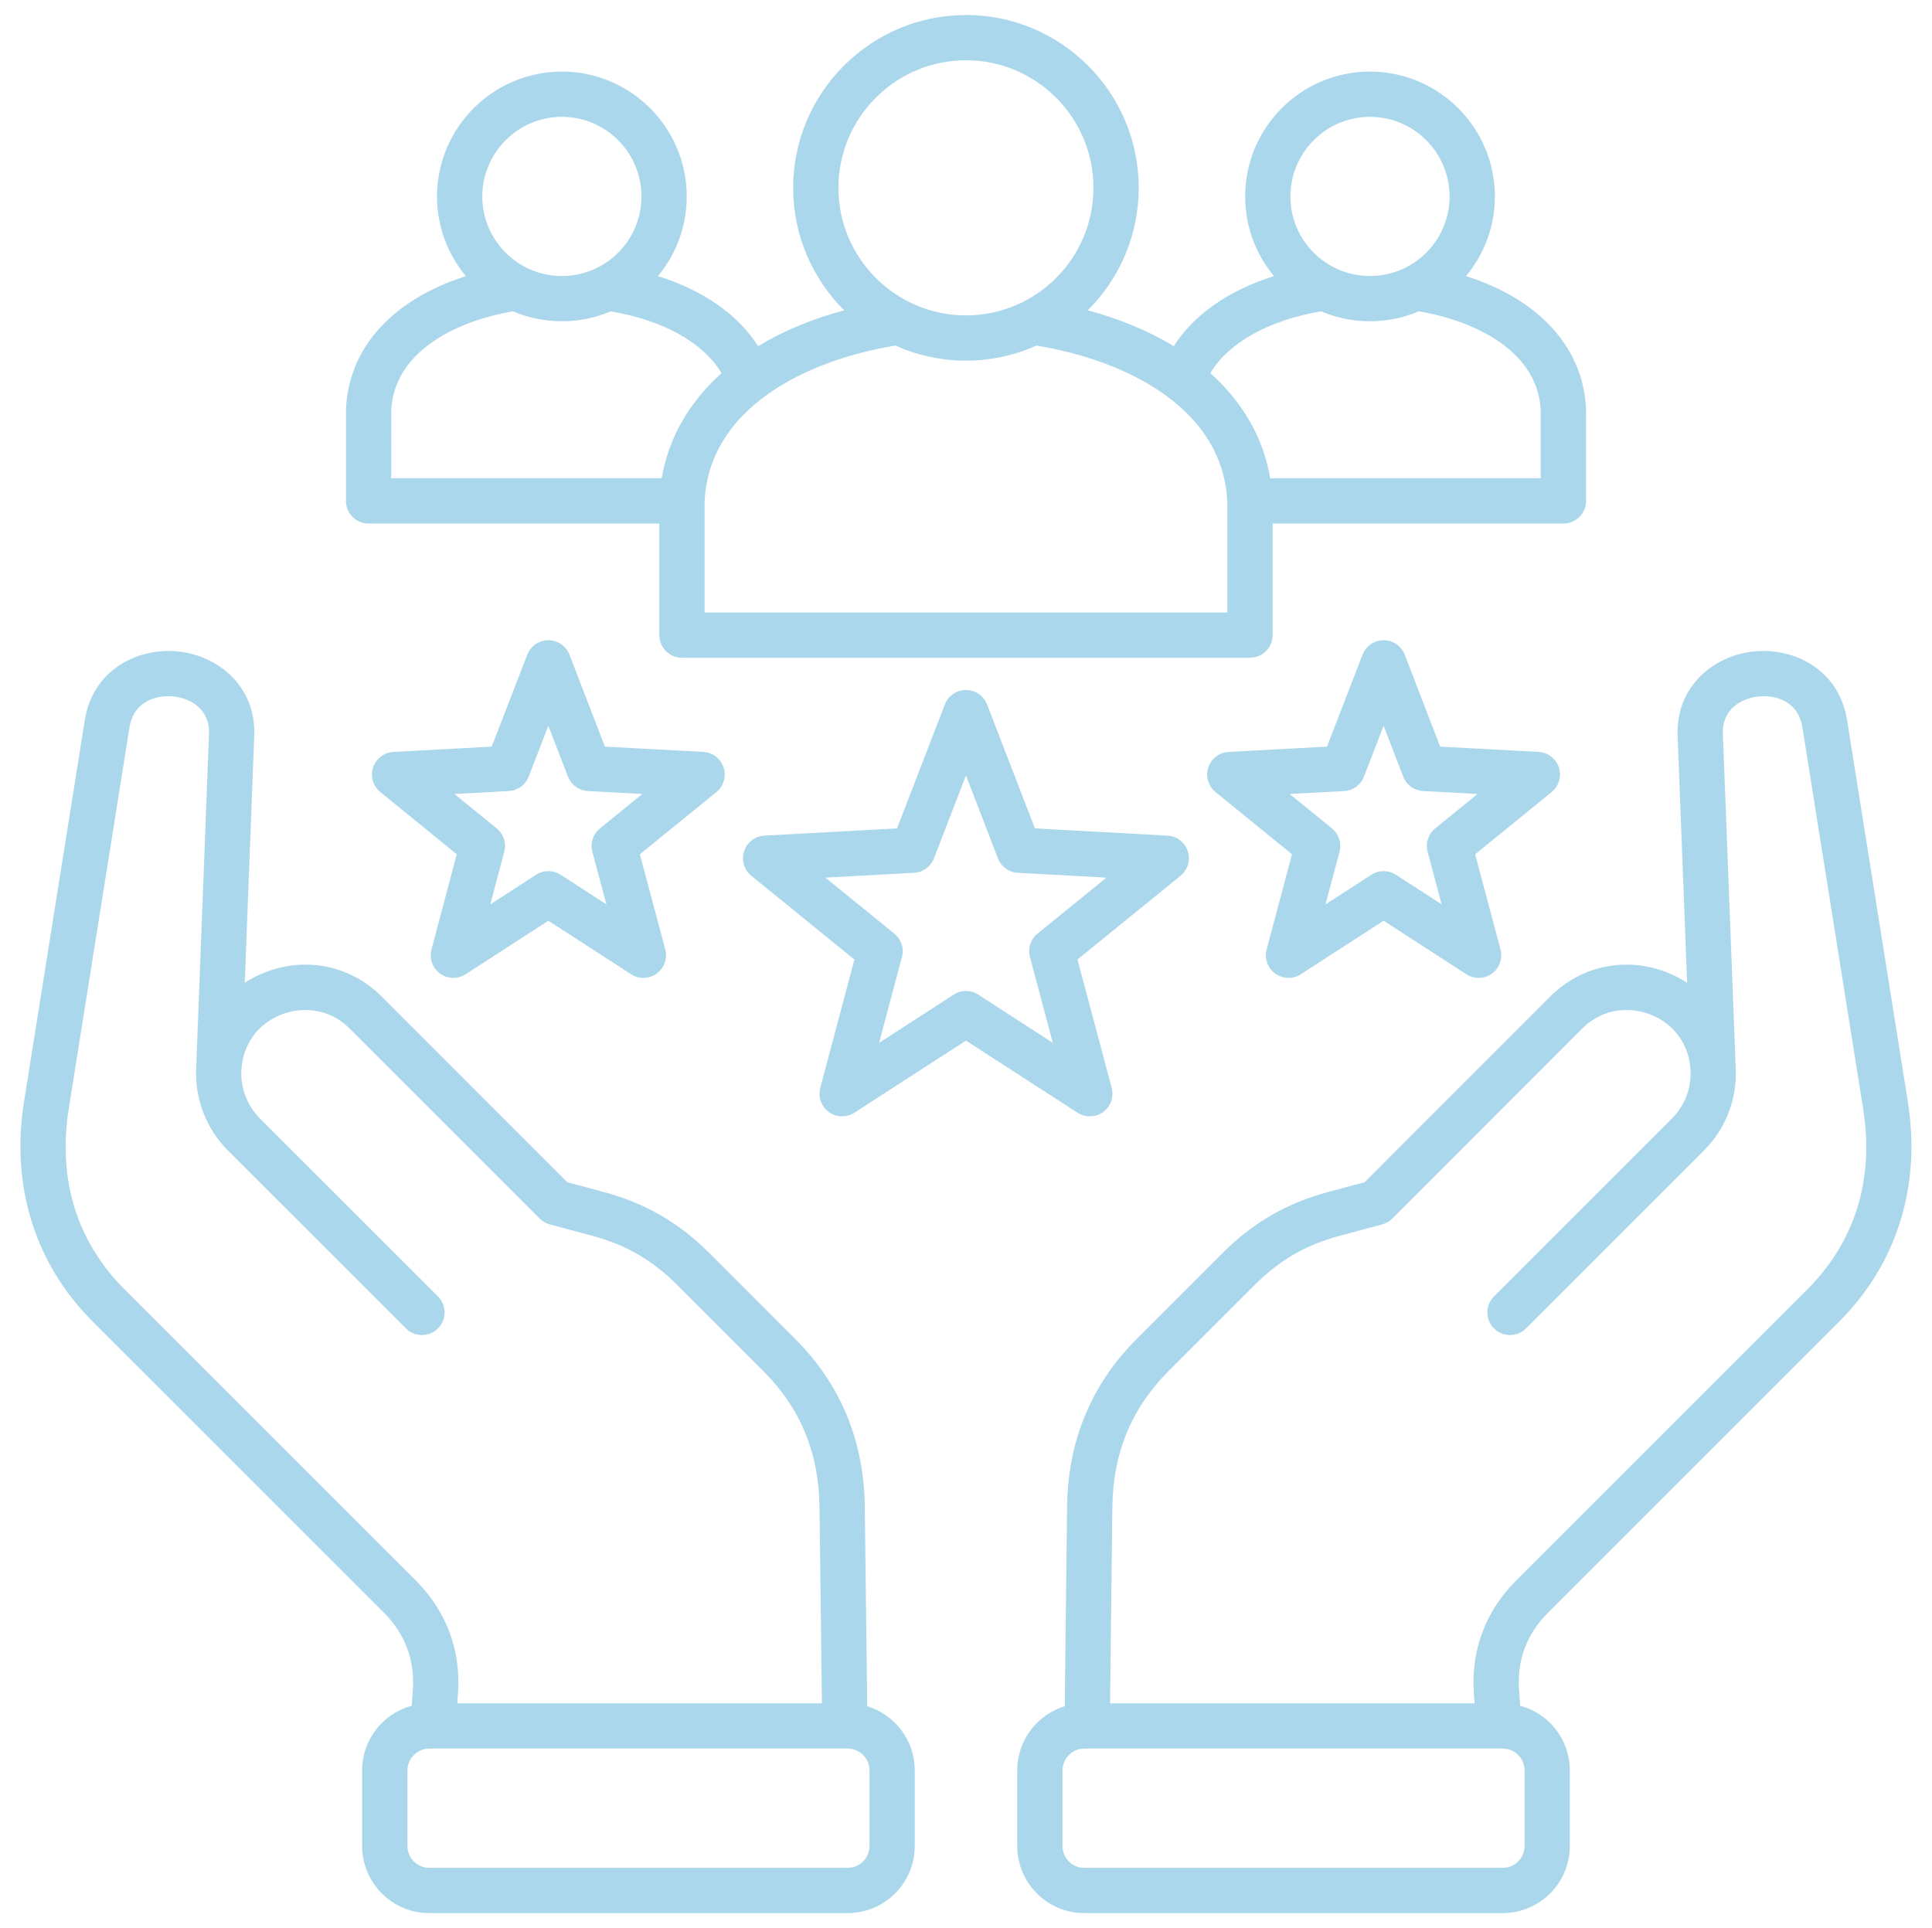 <svg width="513" height="512" viewBox="0 0 513 512" fill="none" xmlns="http://www.w3.org/2000/svg">
<path d="M488.425 350.859C503.703 335.58 510.151 314.859 506.579 292.515L490.451 191.239C488.336 177.87 476.46 171.934 465.805 172.977C455.302 174.008 444.941 182.037 445.459 195.385L447.977 260.972C446.213 259.826 444.333 258.87 442.368 258.12C431.553 253.981 419.779 256.467 411.639 264.607L362.323 313.951L352.861 316.481C341.73 319.443 332.746 324.622 324.589 332.779L301.793 355.575C289.771 367.627 283.564 382.592 283.342 400.057L282.723 453.081C275.43 455.296 270.105 462.078 270.105 470.086V490.212C270.105 500.028 278.078 508.014 287.878 508.014H399.024C408.84 508.014 416.826 500.028 416.826 490.212V470.086C416.826 461.878 411.216 454.971 403.629 452.938L403.347 448.833C402.788 440.836 405.386 433.9 411.07 428.217L488.427 350.86L488.425 350.859ZM404.806 490.213C404.804 491.747 404.194 493.216 403.11 494.3C402.026 495.385 400.556 495.994 399.023 495.996H287.877C284.704 495.996 282.123 493.402 282.123 490.213V470.087C282.123 466.968 284.758 464.333 287.877 464.333H399.024C402.213 464.333 404.807 466.915 404.807 470.087V490.213H404.806ZM402.569 419.718C394.432 427.856 390.554 438.214 391.356 449.665L391.538 452.314H294.751L295.36 400.204C295.543 385.782 300.43 373.96 310.297 364.069L333.088 341.278C339.776 334.589 346.828 330.524 355.959 328.094L366.986 325.146C368.007 324.874 368.938 324.336 369.685 323.588L420.141 273.104C425.804 267.439 433.119 267.449 438.075 269.344C444.463 271.788 448.497 277.301 448.868 284.092L448.869 284.105V284.117C449.008 286.484 448.645 288.853 447.803 291.07C446.961 293.286 445.66 295.299 443.985 296.976L396.703 344.258C395.576 345.386 394.943 346.914 394.943 348.508C394.943 350.102 395.576 351.631 396.703 352.758C397.83 353.885 399.359 354.518 400.953 354.518C402.547 354.518 404.076 353.884 405.203 352.757L452.485 305.475C455.339 302.617 457.56 299.19 459.005 295.418C460.45 291.646 461.087 287.612 460.873 283.578V283.533L457.471 194.92C457.213 188.266 462.433 185.384 466.981 184.937C471.668 184.484 477.511 186.344 478.584 193.122L494.713 294.407C497.703 313.115 492.591 329.697 479.928 342.359L402.571 419.716L402.569 419.718ZM230.27 453.087L229.624 400.053C229.403 382.562 223.194 367.596 211.168 355.571L188.377 332.78C180.224 324.627 171.251 319.448 160.139 316.484L150.67 313.953L101.325 264.607C93.185 256.468 81.41 253.982 70.597 258.121C68.632 258.871 66.751 259.827 64.988 260.973L67.506 195.389C68.024 182.048 57.676 174.017 47.188 172.981C36.543 171.926 24.65 177.86 22.515 191.234L6.387 292.512C2.815 314.859 9.262 335.58 24.542 350.86L101.918 428.208C107.588 433.901 110.18 440.841 109.62 448.84L109.338 452.94C101.767 454.976 96.17 461.881 96.17 470.086V490.212C96.17 500.028 104.143 508.014 113.943 508.014H225.089C234.905 508.014 242.89 500.028 242.89 490.212V470.086C242.89 462.085 237.565 455.306 230.269 453.086L230.27 453.087ZM33.04 342.36C20.377 329.698 15.265 313.117 18.256 294.405L34.384 193.125C35.467 186.342 41.324 184.48 46.006 184.939C50.546 185.388 55.755 188.272 55.497 194.923L52.095 283.534V283.578C51.692 291.727 54.738 299.695 60.471 305.462L60.492 305.484L107.794 352.758C108.967 353.931 110.504 354.517 112.042 354.517C113.58 354.517 115.119 353.93 116.292 352.756C117.418 351.629 118.051 350.1 118.051 348.506C118.05 346.913 117.417 345.384 116.29 344.257L68.987 296.981C65.621 293.591 63.84 288.893 64.099 284.091C64.47 277.3 68.504 271.787 74.892 269.343C79.848 267.447 87.162 267.438 92.826 273.103L143.311 323.588C144.058 324.335 144.988 324.872 146.009 325.144L157.038 328.092C166.147 330.523 173.191 334.589 179.878 341.276L202.669 364.067C212.538 373.935 217.423 385.755 217.606 400.199L218.241 452.312H121.428L121.61 449.67C122.411 438.225 118.546 427.87 110.424 419.715L33.039 342.358L33.04 342.36ZM230.873 490.213C230.871 491.747 230.261 493.216 229.177 494.3C228.093 495.385 226.623 495.994 225.09 495.996H113.943C110.77 495.996 108.189 493.402 108.189 490.213V470.087C108.189 466.968 110.824 464.333 113.943 464.333H225.09C228.278 464.333 230.873 466.915 230.873 470.087V490.213ZM292.914 295.288C293.895 294.575 294.638 293.58 295.043 292.436C295.449 291.292 295.499 290.052 295.186 288.879L286.097 254.796L313.465 232.56C314.406 231.795 315.094 230.762 315.438 229.599C315.782 228.435 315.765 227.194 315.39 226.04C315.015 224.886 314.3 223.872 313.338 223.132C312.376 222.392 311.213 221.961 310.001 221.895L274.793 219.98L262.103 187.069C261.666 185.937 260.897 184.964 259.897 184.277C258.896 183.59 257.711 183.223 256.498 183.222H256.496C255.283 183.222 254.098 183.589 253.097 184.275C252.097 184.962 251.328 185.935 250.891 187.066L238.174 219.981L202.964 221.896C201.753 221.963 200.59 222.395 199.629 223.135C198.667 223.875 197.952 224.888 197.578 226.042C197.203 227.196 197.186 228.436 197.529 229.599C197.872 230.763 198.559 231.795 199.5 232.561L226.87 254.799L217.806 288.885C217.494 290.058 217.545 291.297 217.951 292.44C218.357 293.583 219.1 294.577 220.081 295.29C221.063 296.003 222.237 296.403 223.45 296.436C224.662 296.469 225.857 296.135 226.876 295.476L256.495 276.326L286.114 295.476C287.133 296.136 288.328 296.471 289.541 296.438C290.754 296.405 291.929 296.005 292.911 295.29L292.914 295.288ZM259.761 264.121C258.789 263.493 257.656 263.158 256.498 263.158C255.341 263.158 254.208 263.493 253.236 264.121L233.424 276.93L239.487 254.129C239.785 253.01 239.752 251.829 239.394 250.727C239.036 249.626 238.368 248.652 237.469 247.921L219.167 233.05L242.708 231.77C243.864 231.708 244.977 231.312 245.913 230.632C246.85 229.952 247.57 229.015 247.987 227.935L256.492 205.92L264.979 227.931C265.395 229.012 266.115 229.949 267.052 230.63C267.989 231.311 269.103 231.707 270.26 231.769L293.802 233.049L275.499 247.92C274.599 248.651 273.931 249.626 273.573 250.728C273.215 251.831 273.183 253.013 273.482 254.132L279.559 276.921L259.761 264.121ZM413.924 203.813C413.548 202.659 412.832 201.646 411.87 200.906C410.907 200.167 409.744 199.736 408.532 199.67L382.399 198.264L372.998 173.861C372.561 172.729 371.792 171.755 370.792 171.068C369.791 170.381 368.606 170.013 367.393 170.012H367.391C366.178 170.012 364.993 170.38 363.992 171.066C362.992 171.752 362.222 172.725 361.785 173.856L352.357 198.264L326.22 199.671C325.008 199.737 323.844 200.167 322.882 200.907C321.92 201.646 321.204 202.66 320.828 203.814C320.453 204.968 320.436 206.209 320.779 207.373C321.123 208.537 321.81 209.57 322.752 210.335L343.063 226.846L336.327 252.115C336.014 253.288 336.064 254.528 336.47 255.671C336.876 256.815 337.618 257.809 338.6 258.523C339.581 259.237 340.756 259.637 341.969 259.67C343.182 259.703 344.376 259.369 345.396 258.71L367.388 244.493L389.353 258.708C390.372 259.368 391.567 259.704 392.78 259.672C393.994 259.639 395.17 259.24 396.152 258.526C397.134 257.812 397.877 256.817 398.282 255.673C398.688 254.529 398.737 253.288 398.424 252.115L391.688 226.846L411.999 210.335C412.94 209.57 413.628 208.537 413.972 207.373C414.315 206.209 414.298 204.968 413.923 203.814L413.924 203.813ZM381.09 219.972C380.191 220.703 379.522 221.678 379.165 222.78C378.807 223.882 378.775 225.064 379.074 226.183L382.797 240.146L370.656 232.289C369.684 231.66 368.551 231.325 367.393 231.324C366.235 231.324 365.101 231.659 364.129 232.287L351.954 240.158L355.68 226.183C355.978 225.064 355.947 223.882 355.589 222.78C355.231 221.678 354.563 220.703 353.664 219.972L342.424 210.835L356.886 210.057C358.042 209.995 359.156 209.6 360.093 208.92C361.031 208.239 361.751 207.303 362.169 206.222L367.384 192.72L372.583 206.217C373 207.299 373.72 208.237 374.658 208.918C375.596 209.6 376.71 209.996 377.868 210.058L392.33 210.836L381.09 219.973V219.972ZM192.142 203.813C191.766 202.659 191.05 201.646 190.088 200.906C189.125 200.167 187.962 199.736 186.75 199.67L160.617 198.264L151.216 173.861C150.779 172.729 150.01 171.755 149.01 171.068C148.009 170.381 146.824 170.013 145.611 170.012H145.608C144.395 170.012 143.21 170.38 142.209 171.066C141.209 171.752 140.439 172.725 140.002 173.856L130.574 198.265L104.465 199.671C103.253 199.736 102.089 200.167 101.127 200.906C100.164 201.645 99.448 202.658 99.073 203.812C98.697 204.966 98.68 206.207 99.023 207.371C99.366 208.535 100.053 209.568 100.995 210.333L121.285 226.846L114.571 252.119C114.26 253.292 114.311 254.532 114.717 255.675C115.124 256.818 115.867 257.811 116.848 258.524C117.83 259.237 119.005 259.636 120.218 259.669C121.431 259.701 122.625 259.366 123.644 258.707L145.607 244.493L167.57 258.707C168.589 259.367 169.784 259.703 170.997 259.671C172.211 259.638 173.386 259.239 174.369 258.525C175.351 257.811 176.094 256.816 176.499 255.672C176.905 254.528 176.954 253.287 176.641 252.114L169.905 226.845L190.216 210.334C191.158 209.569 191.846 208.536 192.189 207.372C192.533 206.208 192.515 204.967 192.14 203.813H192.142ZM159.308 219.972C158.409 220.703 157.74 221.678 157.383 222.78C157.025 223.882 156.993 225.064 157.292 226.183L161.015 240.146L148.874 232.289C147.901 231.66 146.767 231.325 145.609 231.325C144.45 231.325 143.316 231.66 142.344 232.289L130.185 240.158L133.899 226.178C134.196 225.06 134.163 223.88 133.806 222.779C133.448 221.679 132.781 220.705 131.884 219.974L120.654 210.835L135.103 210.057C136.259 209.995 137.373 209.6 138.31 208.919C139.247 208.239 139.968 207.302 140.386 206.222L145.601 192.72L150.8 206.217C151.217 207.299 151.937 208.237 152.875 208.918C153.813 209.6 154.927 209.996 156.085 210.058L170.547 210.836L159.307 219.973L159.308 219.972ZM97.873 139.029H175.061V168.651C175.061 169.44 175.216 170.222 175.518 170.951C175.82 171.68 176.263 172.342 176.821 172.9C177.379 173.458 178.041 173.901 178.77 174.203C179.499 174.505 180.281 174.66 181.07 174.66H331.902C332.691 174.66 333.472 174.505 334.201 174.203C334.93 173.901 335.593 173.458 336.151 172.9C336.709 172.342 337.151 171.68 337.453 170.951C337.755 170.222 337.911 169.44 337.911 168.651V139.029H415.127C416.72 139.029 418.249 138.396 419.376 137.269C420.503 136.142 421.136 134.614 421.136 133.02V109.01C421.136 108.937 421.136 108.864 421.132 108.791C420.533 92.367 408.63 79.445 389.27 73.328C394.049 67.585 396.927 60.211 396.927 52.176C396.927 33.888 382.05 19.01 363.762 19.01C345.474 19.01 330.625 33.888 330.625 52.176C330.625 60.207 333.498 67.578 338.269 73.319C326.225 77.108 317.02 83.53 311.664 91.918C305.1 87.939 297.44 84.721 288.829 82.398C297.183 74.081 302.364 62.575 302.364 49.879C302.364 24.574 281.789 3.986 256.5 3.986C231.211 3.986 210.607 24.573 210.607 49.879C210.607 62.574 215.79 74.079 224.149 82.396C215.535 84.719 207.874 87.938 201.308 91.918C195.952 83.527 186.746 77.105 174.704 73.318C179.473 67.577 182.346 60.206 182.346 52.176C182.346 33.888 167.481 19.01 149.209 19.01C130.937 19.01 116.044 33.888 116.044 52.176C116.044 60.214 118.925 67.59 123.706 73.334C104.361 79.452 92.466 92.37 91.868 108.792C91.865 108.865 91.864 108.938 91.864 109.011V133.021C91.864 134.615 92.497 136.143 93.624 137.27C94.751 138.397 96.279 139.03 97.873 139.03V139.029ZM363.76 31.028C375.42 31.028 384.906 40.515 384.906 52.175C384.906 63.835 375.42 73.293 363.76 73.293C352.1 73.293 342.641 63.819 342.641 52.175C342.641 40.531 352.115 31.028 363.76 31.028ZM350.803 82.671C354.785 84.369 359.165 85.311 363.76 85.311C368.355 85.311 372.761 84.364 376.754 82.659C392.304 85.339 408.478 93.576 409.115 109.124V127.009H337.268C335.461 116.261 329.956 106.773 321.38 99.083C326.196 91.012 336.807 85.057 350.803 82.671ZM222.623 49.878C222.623 31.2 237.819 16.004 256.497 16.004C275.175 16.004 290.343 31.2 290.343 49.878C290.343 68.556 275.16 83.753 256.497 83.753C237.834 83.753 222.623 68.557 222.623 49.878ZM256.497 95.771C262.948 95.775 269.326 94.408 275.209 91.761C299.416 95.732 324.923 108.642 325.889 133.47V162.64H187.077V133.47C188.044 108.638 213.558 95.728 237.769 91.759C243.657 94.407 250.041 95.774 256.497 95.77V95.771ZM149.206 31.028C160.851 31.028 170.325 40.515 170.325 52.175C170.325 63.835 160.851 73.293 149.206 73.293C137.561 73.293 128.06 63.819 128.06 52.175C128.06 40.531 137.546 31.028 149.206 31.028ZM103.88 109.126C104.517 93.58 120.676 85.345 136.22 82.663C140.211 84.366 144.6 85.312 149.207 85.312C153.814 85.312 158.183 84.37 162.165 82.671C176.16 85.054 186.771 91.009 191.587 99.084C183.011 106.775 177.506 116.262 175.699 127.01H103.879L103.88 109.126Z" fill="#AAD7EB"/>
</svg>
